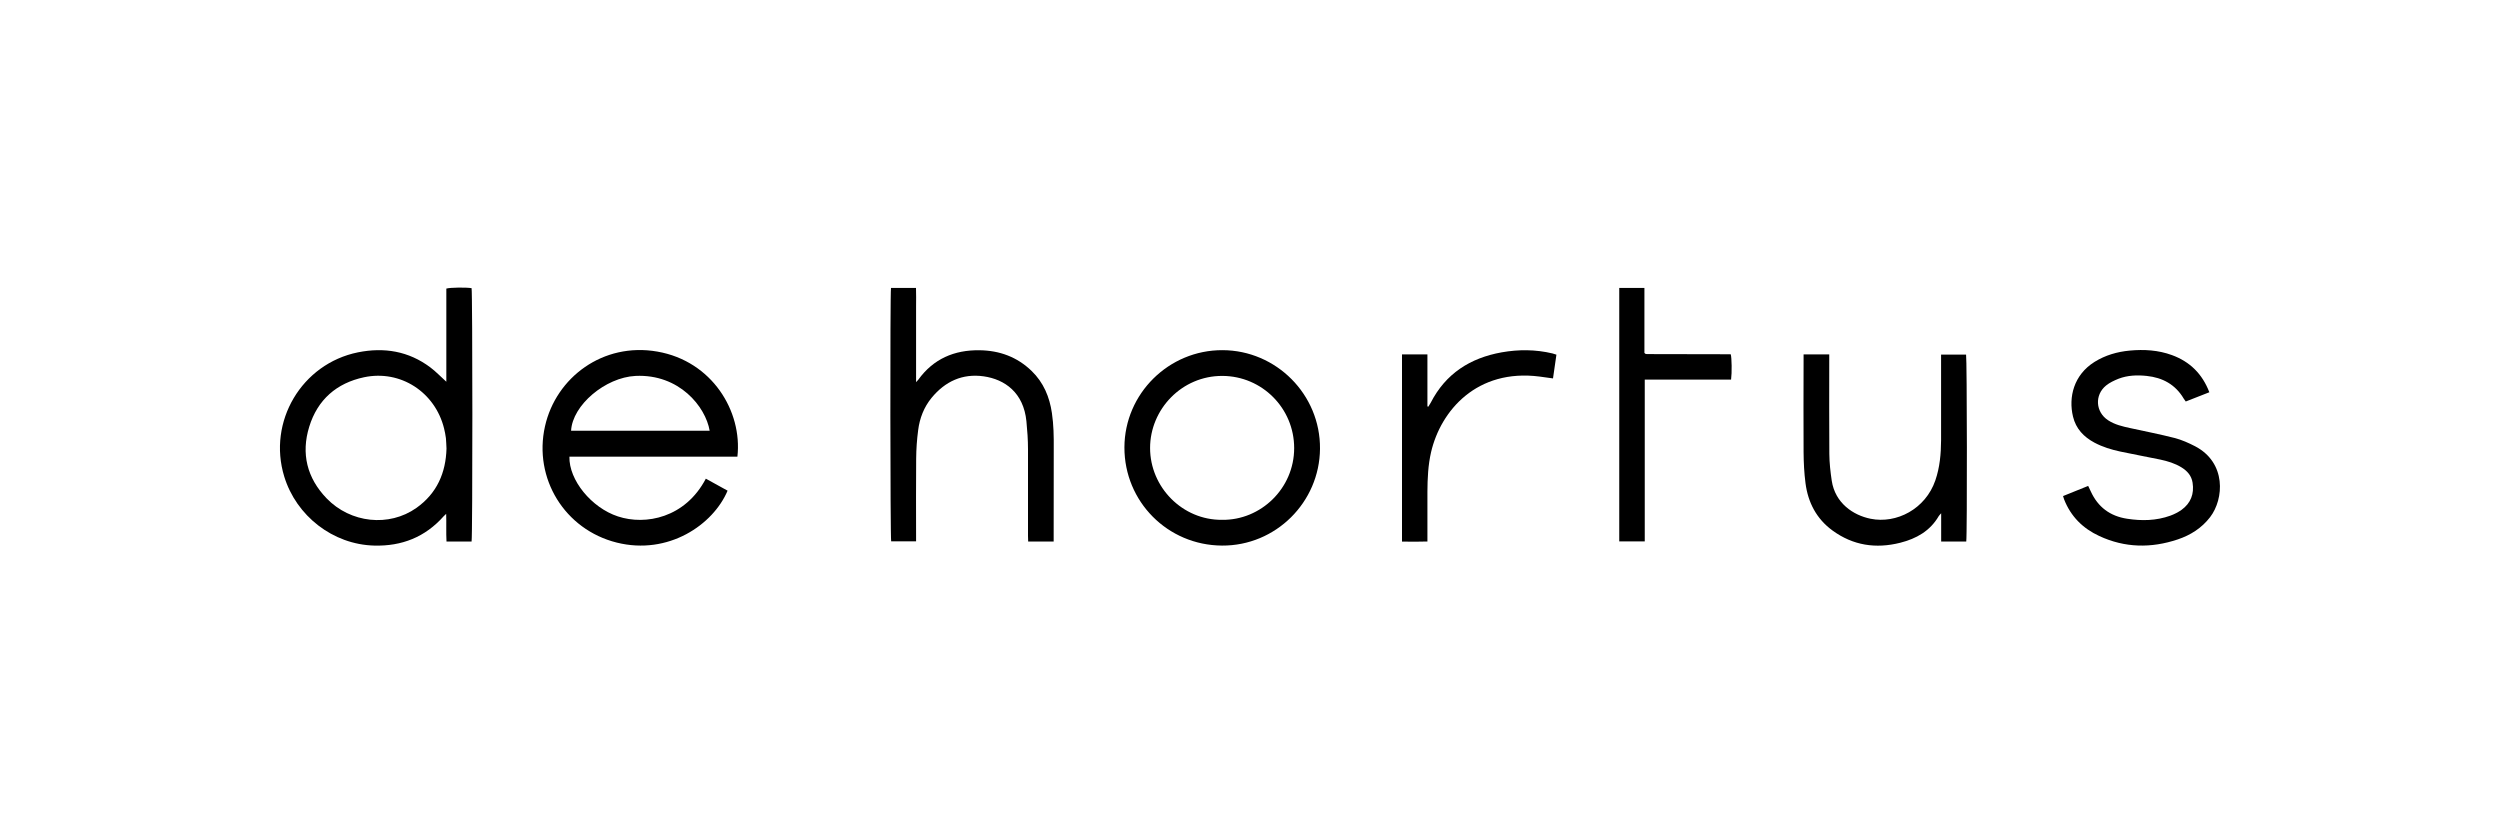 <?xml version="1.0" encoding="UTF-8"?><svg id="Layer_1" xmlns="http://www.w3.org/2000/svg" viewBox="0 0 300 100"><path d="M53.56,45.8v-11.17c.47-.14,2.39-.16,3.03-.05.12.46.13,29.83,0,30.4h-3.01c-.06-1.08,0-2.15-.04-3.32-.15.14-.23.21-.3.29-2.22,2.5-5.02,3.61-8.34,3.52-4.96-.13-9.35-3.57-10.79-8.28-2.02-6.59,2.09-13.54,8.85-14.91,3.13-.63,6.07-.15,8.67,1.8.66.49,1.23,1.1,1.92,1.72h0ZM53.58,53.83c-.03-.47-.03-.87-.07-1.25-.05-.39-.13-.78-.22-1.16-1.08-4.37-5.23-7.07-9.6-6.15-3.3.7-5.58,2.69-6.58,5.93-1,3.23-.27,6.16,2.08,8.6,2.87,2.98,7.5,3.47,10.78,1.15,2.47-1.75,3.53-4.23,3.61-7.12h0Z"/><path d="M88.48,54.8h-20.15c-.07,2.81,2.65,6.13,5.82,7.17,3.32,1.1,8.09.17,10.55-4.53.87.48,1.74.96,2.61,1.44-1.72,4.08-7.1,7.78-13.3,6.23-6.24-1.56-10.02-7.7-8.61-13.96,1.32-5.87,6.98-10.1,13.48-8.96,6.56,1.14,10.22,7.15,9.61,12.6h0ZM85.16,51.69c-.49-2.89-3.65-6.83-8.9-6.58-3.62.18-7.57,3.51-7.73,6.58h16.63Z"/><path d="M126.44,64.98h-3.06c0-.23-.02-.45-.02-.68,0-3.46.01-6.93,0-10.39,0-1.12-.08-2.24-.19-3.36-.34-3.44-2.6-5.03-5.13-5.39-2.54-.36-4.63.61-6.25,2.58-.92,1.12-1.43,2.45-1.61,3.87-.15,1.13-.23,2.27-.24,3.41-.03,3.09-.01,6.18-.01,9.27v.67h-2.99c-.11-.42-.14-29.7-.02-30.41h3c.03.75.01,1.49.01,2.23,0,.75,0,1.5,0,2.24v6.84c.15-.17.22-.23.27-.3,1.81-2.5,4.31-3.57,7.34-3.53,2.4.03,4.51.8,6.25,2.48,1.43,1.38,2.16,3.12,2.44,5.06.21,1.41.23,2.82.22,4.24,0,3.48-.01,6.97-.01,10.45,0,.21,0,.43,0,.71h0Z"/><path d="M146.64,65.47c-6.53-.04-11.72-5.28-11.71-11.78.02-6.47,5.34-11.69,11.76-11.67,6.45.01,11.77,5.32,11.71,11.84-.06,6.42-5.32,11.65-11.76,11.61h0ZM146.66,62.38c4.63.06,8.64-3.76,8.64-8.61,0-4.78-3.85-8.64-8.61-8.66-4.87-.02-8.68,4-8.68,8.65,0,4.71,3.89,8.67,8.64,8.62h0Z"/><path d="M247.56,59.53c1.03-.41,2.01-.81,3.02-1.22.11.24.22.45.31.65.86,1.89,2.32,2.98,4.37,3.29,1.75.27,3.49.24,5.18-.37.47-.17.94-.41,1.35-.7,1.1-.8,1.53-1.91,1.32-3.26-.13-.84-.64-1.41-1.34-1.84-.78-.48-1.65-.74-2.53-.93-1.59-.33-3.2-.62-4.79-.96-1.08-.23-2.13-.55-3.11-1.07-1.29-.69-2.23-1.67-2.58-3.13-.56-2.33.09-5,2.58-6.56,1.3-.81,2.73-1.22,4.23-1.36,1.71-.16,3.42-.06,5.06.54,2.16.79,3.65,2.26,4.49,4.46-.95.37-1.88.74-2.83,1.11-.09-.12-.17-.23-.24-.34-1-1.7-2.54-2.53-4.45-2.73-1.14-.12-2.29-.08-3.38.34-.52.21-1.06.46-1.49.81-1.4,1.14-1.27,3.18.24,4.17.81.53,1.73.74,2.65.94,1.78.39,3.58.74,5.34,1.19.85.22,1.67.59,2.45.99,3.77,1.97,3.48,6.32,1.8,8.51-1.01,1.31-2.34,2.15-3.88,2.67-3.19,1.07-6.35,1.02-9.42-.41-1.97-.91-3.42-2.35-4.22-4.4-.04-.11-.07-.22-.13-.41h0Z"/><path d="M216.42,42.53h3.09v.71c0,3.74-.02,7.48.01,11.22.01,1.08.13,2.16.29,3.23.41,2.69,2.58,4.14,4.66,4.56,3.11.63,6.59-1.17,7.77-4.6.54-1.57.68-3.19.69-4.82.01-3.21,0-6.42,0-9.62v-.66h3c.11.42.14,21.72.02,22.43h-3.01c0-.54,0-1.08,0-1.63,0-.54,0-1.09,0-1.76-.15.18-.24.25-.29.34-1.04,1.79-2.69,2.71-4.62,3.2-2.93.74-5.66.33-8.13-1.47-1.92-1.4-2.94-3.36-3.24-5.68-.16-1.23-.22-2.47-.23-3.71-.03-3.68,0-7.36,0-11.04v-.7h0Z"/><path d="M197.37,64.97h-3.06v-30.42h3.02v7.8c.08.07.09.08.1.09.01.01.03.03.05.03.06,0,.12.02.17.02,3.33,0,6.65.01,9.98.02.02,0,.04,0,.06.01.12.4.15,2.21.04,3.03h-10.36v19.41h0Z"/><path d="M168.24,42.53h3.05v6.24s.08.02.11.03c.1-.16.2-.31.29-.48,1.79-3.49,4.73-5.36,8.51-6.04,2.04-.36,4.07-.35,6.09.13.15.04.29.09.48.15-.14.95-.27,1.88-.41,2.85-.56-.08-1.07-.15-1.59-.22-7.54-.98-11.88,4.08-13.04,9.06-.36,1.56-.43,3.15-.44,4.75-.01,1.75,0,3.5,0,5.26v.72c-1.03.04-2.02.02-3.05.01v-22.46h0Z"/></svg>